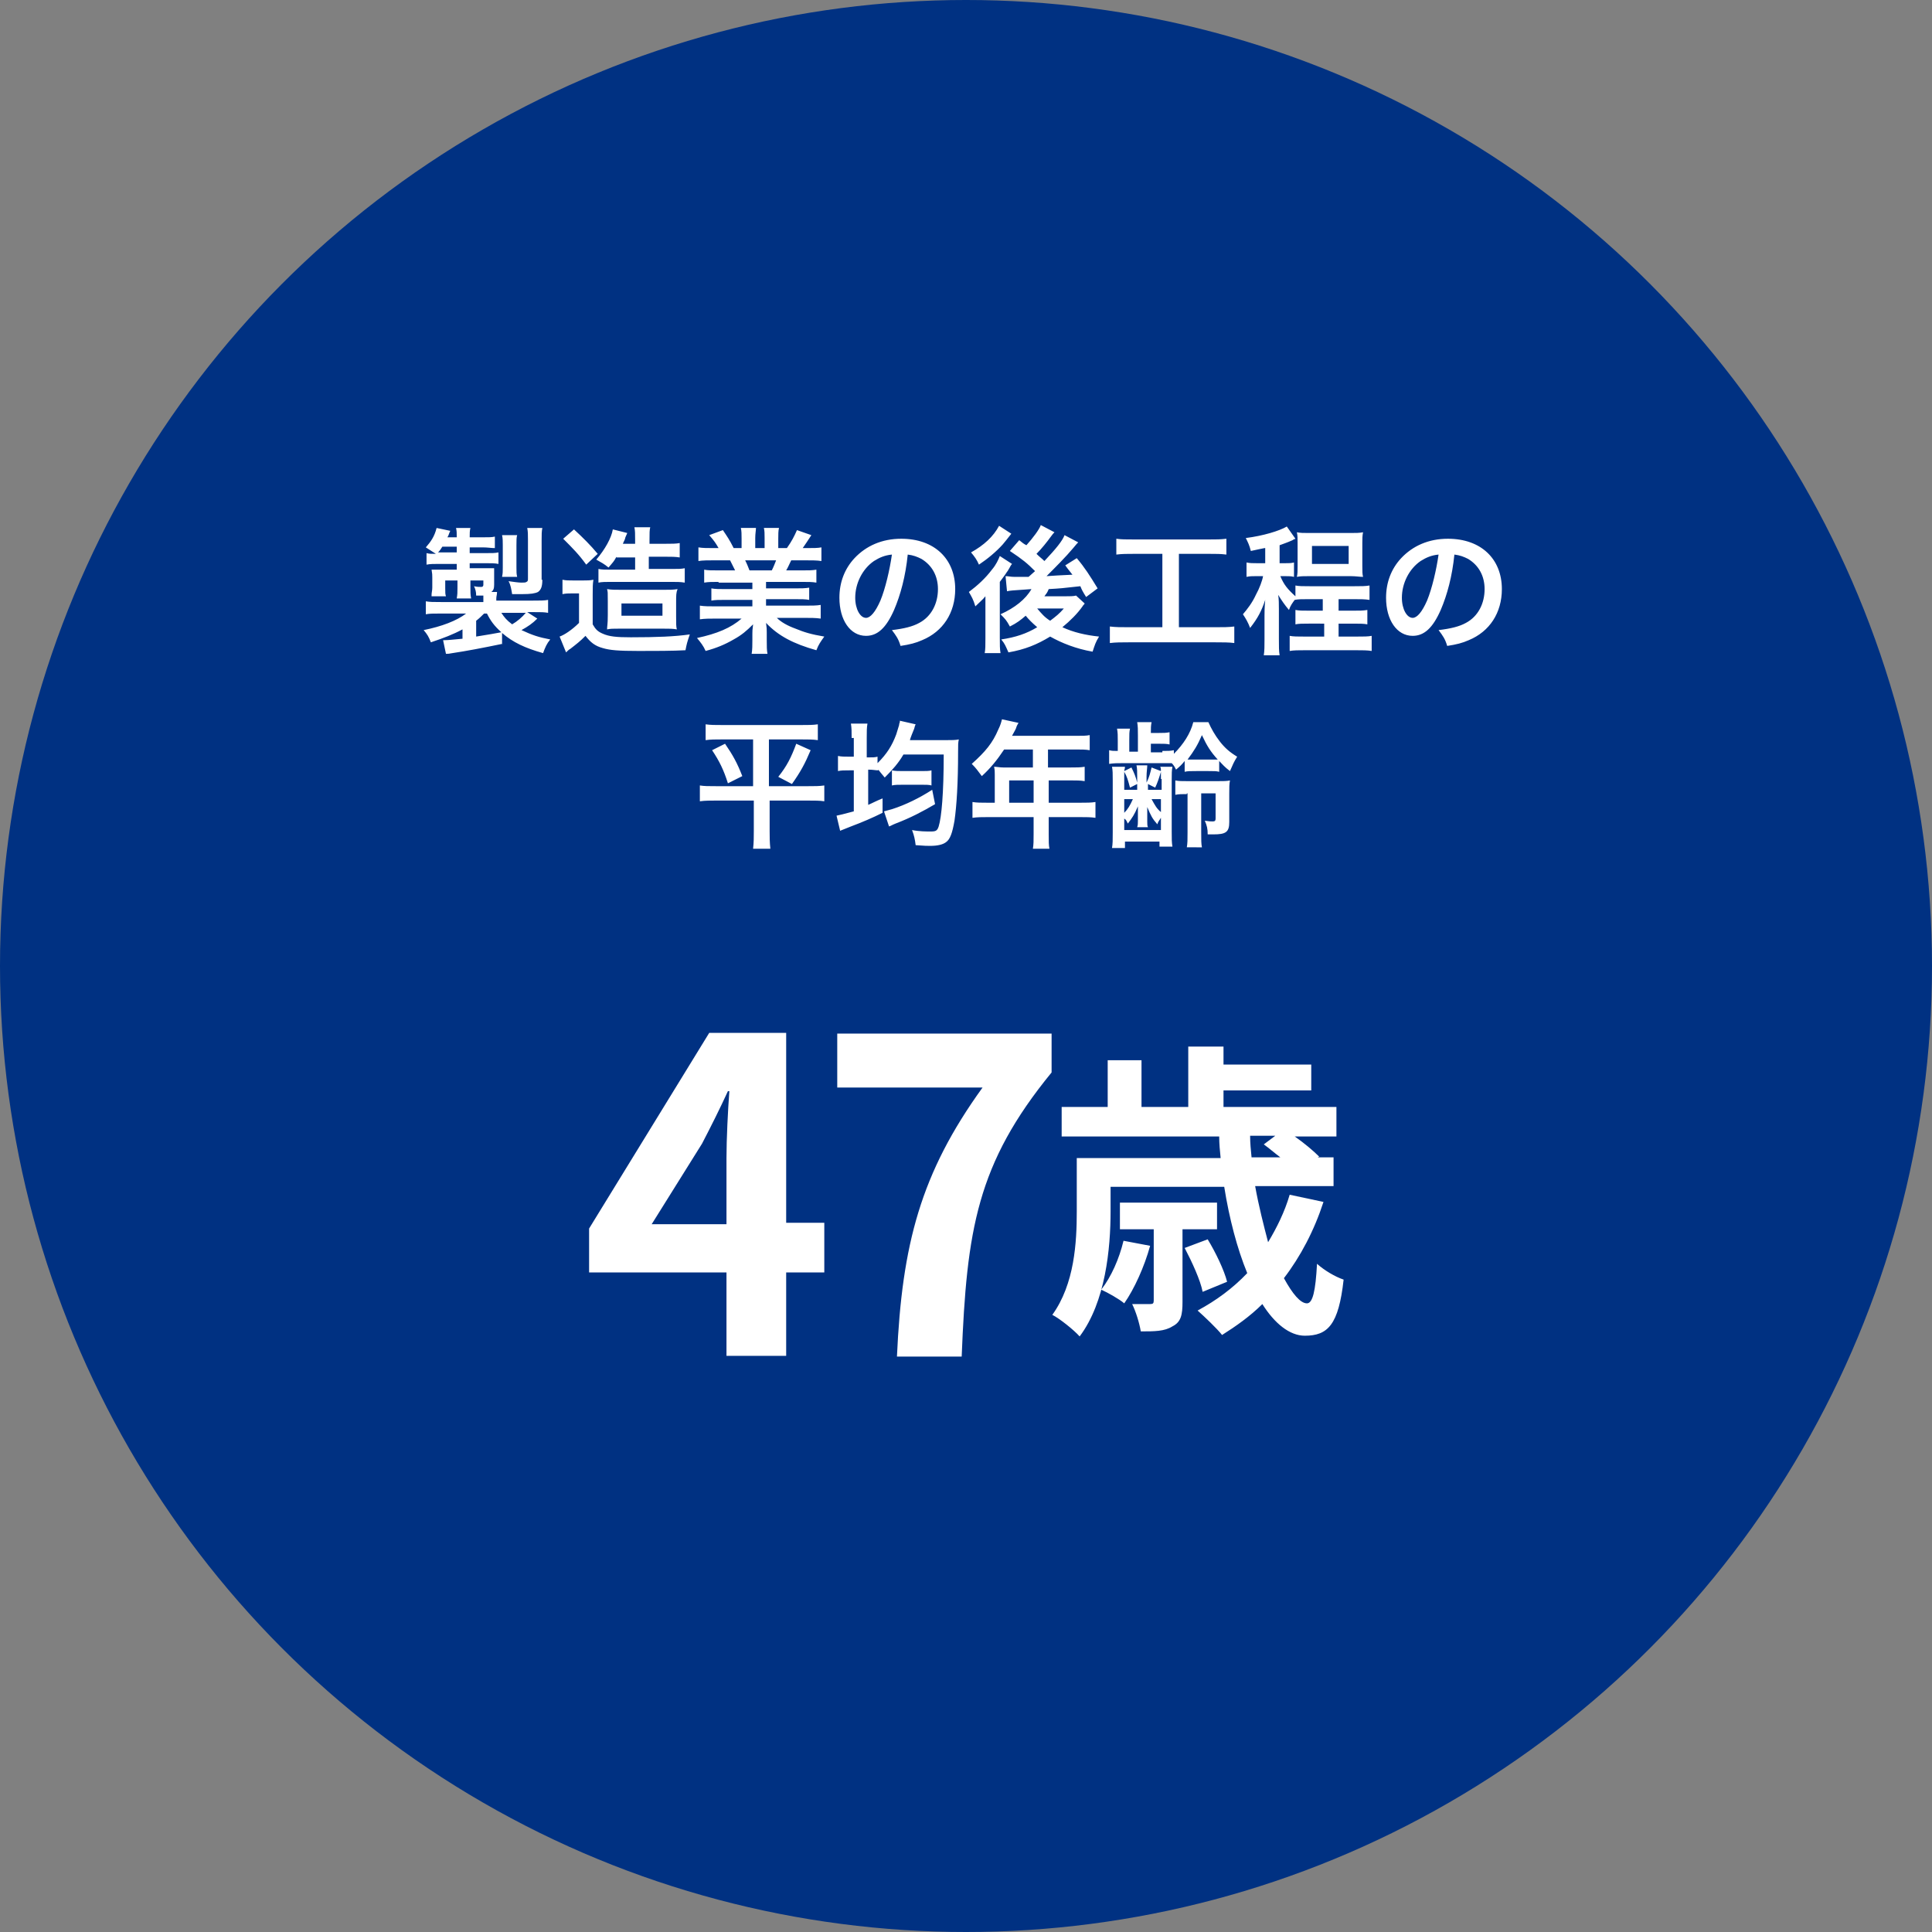 <svg version="1.1" id="レイヤー_1" xmlns="http://www.w3.org/2000/svg" x="0" y="0" viewBox="0 0 268.6 268.6" style="enable-background:new 0 0 268.6 268.6" xml:space="preserve"><rect x="0" y="0" width="268.6" height="268.6" fill="#808080" stroke="none"/><style>.st1{fill:#fff}</style><switch><g><circle cx="134.3" cy="134.3" r="134.3" style="fill:#003182"/><path class="st1" d="M69.9 89.5c-2.9.6-5 1-7 1.3-.5.1-.6.1-.9.1l-.4-1.9h.2c.6 0 1.3-.1 2.5-.2v-1.3c-1.3.7-2.6 1.2-4.4 1.8-.3-.8-.5-1.1-1-1.7 2.5-.5 4.6-1.3 5.9-2.3h-3.6c-1.1 0-1.4 0-2 .1v-1.8c.6.1 1 .1 2.1.1h5.9V82.8h-1c0-.5-.1-.9-.3-1.3.4.1.8.1 1 .1.2 0 .3-.1.3-.3v-.6h-1.8v1c0 .6 0 1 .1 1.5h-2c.1-.6.1-.8.1-1.5v-1h-1.7v1.1c0 .6 0 .8.1 1.1h-2v-.2c0-.3.1-.6.1-1v-1.4c0-.4 0-.5-.1-1.1h3.5v-.8H61c-.7 0-1.2 0-1.7.1v-1.6c.4.1.6.1 1.3.1-.5-.3-.9-.6-1.4-.9.7-.8 1.2-1.5 1.5-2.7l1.9.4c-.2.4-.2.6-.4.9h1.3c0-.6 0-.9-.1-1.3h2c-.1.4-.1.7-.1 1.3h1.8c.9 0 1.3 0 1.7-.1v1.6c-.5 0-1-.1-1.7-.1h-1.8v.8h2.1c1.1 0 1.4 0 1.9-.1v1.6c-.5-.1-1-.1-1.8-.1h-2.2v.7h3.4v2.3c0 .5-.1.8-.4 1h.8c0 .4-.1.6-.1.9v.3h5c1.1 0 1.7 0 2.2-.1v1.8c-.6-.1-.9-.1-2.1-.1h-.8l1.4.9c-.7.7-1.3 1.1-2.2 1.6 1.5.7 2.4 1 4 1.3-.5.6-.7 1.1-1 1.9-2.5-.7-4.2-1.5-5.7-2.8v1.5zm-6.4-12.7V76h-2c-.2.3-.3.5-.6.8h2.6zm2.7 11.7c1.9-.3 2.4-.4 3.5-.6-1-.9-1.5-1.6-2-2.6h-.4c-.3.3-.7.7-1.1 1v2.2zm3.5-3.3c.4.6.7 1 1.5 1.6.7-.4 1.4-1 1.9-1.6h-3.4zm.1-5c.1-.5.1-.7.1-1.3v-3.1c0-.5 0-1-.1-1.4h2.1c-.1.3-.1.7-.1 1.4v3.1c0 .6 0 .9.1 1.3h-2.1zm5.6.4c0 1-.2 1.4-.6 1.7-.4.2-1 .3-2.2.3h-1.4c-.1-.6-.2-1.3-.5-1.8.7.1 1.4.2 1.8.2.3 0 .6 0 .7-.1.2-.1.2-.2.2-.5V75c0-.7 0-1.1-.1-1.6h2.1c-.1.5-.1.9-.1 1.7v5.5zM78.2 80.6c.5.1.8.1 1.5.1h1.4c.6 0 .9 0 1.4-.1-.1.6-.1 1.1-.1 2.1v4.1c.4.7.7 1 1.4 1.3.9.4 1.9.5 3.9.5 3.6 0 6.1-.1 8.2-.4-.4 1.2-.4 1.2-.6 2.2-1.7.1-4.4.1-6.5.1-2.8 0-4-.1-5-.4-1.1-.3-1.7-.8-2.4-1.7-.8.8-1.2 1.1-2.1 1.8-.2.1-.4.3-.6.5l-.9-2.2c.6-.2 1.7-.9 2.7-1.9v-4.1h-1c-.5 0-.8 0-1.3.1v-2zm1.6-7c1.3 1.2 2.3 2.2 3.3 3.4l-1.6 1.5c-1-1.4-1.9-2.3-3.2-3.6l1.5-1.3zm5.9 3.8c-.3.6-.5.8-1.1 1.5-.6-.5-1-.7-1.7-1.1 1.2-1.4 2.1-3 2.3-4.2l2 .5c0 .1-.3.6-.3.8-.1.3-.2.4-.3.7h1.7v-.5c0-.9 0-1.3-.1-1.8h2.2c-.1.4-.1.8-.1 1.8v.5h2.2c.9 0 1.5 0 2-.1v2c-.6-.1-1.1-.1-2-.1h-2.3v1.7h3.2c.9 0 1.3 0 1.8-.1v2c-.6-.1-1.1-.1-1.8-.1h-8.6c-.6 0-1.1 0-1.6.1v-1.9c.5.1.9.1 1.7.1h3.4v-1.7h-2.6zm.4 10c-.9 0-1.2 0-1.7.1 0-.5.1-.6.1-2v-1.9c0-1.3 0-1.3-.1-1.7.6.1 1.1.1 2.1.1h5.7c.9 0 1.4 0 2-.1-.2.5-.2.8-.2 2v1.8c0 1.1 0 1.4.1 1.8-.6-.1-1-.1-1.9-.1h-6.1zm.3-1.8h5.7v-1.7h-5.7v1.7zM99.9 80.9c-.9 0-1.4 0-2 .1v-1.8c.5.1 1 .1 2 .1h2.3l-.7-1.4h-2.1c-.9 0-1.7 0-2.3.1v-1.9c.6.1 1.2.1 2.2.1h.6c-.4-.7-.6-1-1.3-1.8l1.9-.7c.6.9.9 1.3 1.5 2.5h1.1v-1.3c0-.6 0-1.1-.1-1.5h2.1c0 .3-.1.8-.1 1.4v1.4h1.3v-1.4c0-.6 0-1-.1-1.4h2.1c-.1.4-.1.9-.1 1.5v1.3h1.2c.7-1 1-1.6 1.4-2.5l2 .7c-.5.8-.8 1.2-1.2 1.8h.5c1 0 1.6 0 2.1-.1V78c-.6-.1-1.3-.1-2.3-.1H110c-.4.8-.4.9-.7 1.4h2.2c.9 0 1.4 0 2-.1V81c-.6-.1-1.1-.1-2-.1h-5v.9h4c.9 0 1.4 0 2-.1v1.7c-.5-.1-1.1-.1-2-.1h-4v.9h5.3c1.1 0 1.7 0 2.3-.1V86c-.7-.1-1.4-.1-2.3-.1H108c.6.6 1.5 1.1 2.6 1.5 1.2.5 2.2.8 4 1.1-.5.7-.8 1.1-1.1 1.9-3.2-.9-5.3-2-7-3.8.1.7.1.9.1 1.3V89c0 .8 0 1.4.1 1.9h-2.2c.1-.6.1-1.2.1-1.9v-.9c0-.4 0-.5.1-1.3-.9.9-1.6 1.5-2.7 2.1-1.2.7-2.4 1.2-3.9 1.6-.3-.7-.7-1.2-1.2-1.8 2.8-.6 4.7-1.4 6.2-2.7h-3.5c-.9 0-1.6 0-2.3.1v-1.9c.6.1 1.3.1 2.3.1h5v-.9h-3.8c-.8 0-1.4 0-1.9.1v-1.7c.5.1 1.1.1 1.9.1h3.8V81h-4.7zm7.4-1.6c.3-.6.4-.9.6-1.4h-4.3c.3.6.4.9.6 1.4h3.1zM124.3 84.8c-1.1 2.5-2.3 3.6-3.9 3.6-2.2 0-3.7-2.2-3.7-5.3 0-2.1.7-4 2.1-5.5 1.6-1.7 3.8-2.7 6.5-2.7 4.6 0 7.5 2.8 7.5 7 0 3.3-1.7 5.9-4.6 7.1-.9.4-1.7.6-3 .8-.3-1-.6-1.4-1.2-2.2 1.7-.2 2.9-.5 3.8-1 1.7-.9 2.6-2.7 2.6-4.7 0-1.8-.8-3.3-2.3-4.2-.6-.3-1.1-.5-1.9-.6-.3 3-1 5.6-1.9 7.7zm-2.8-6.8c-1.6 1.1-2.6 3.1-2.6 5.1 0 1.6.7 2.8 1.5 2.8.6 0 1.3-.8 2-2.4.7-1.7 1.3-4.3 1.6-6.4-1 .1-1.7.4-2.5.9zM137 82.9c-.4.5-.8.8-1.4 1.4-.3-1-.5-1.3-.9-2 1.2-.9 2.3-1.9 3.2-3.1.6-.7.9-1.4 1.1-1.9l1.7 1.1c-.2.2-.3.5-.5.8 0 0-.1.2-.2.3-.3.5-.8 1.1-1 1.4v7.7c0 1.1 0 1.6.1 2.2h-2.2c.1-.5.1-1.1.1-2.1v-5.8zm3.6-8.7c-.7.9-.7.9-1.2 1.5-.9 1-2.1 2-3.3 2.8-.3-.7-.6-1.1-1.1-1.7 1.8-1 3.1-2.2 3.9-3.7l1.7 1.1zm6-.2c-.2.2-.2.2-.5.6-.5.7-1.3 1.7-2 2.4.5.5.7.6 1.1 1 1.6-1.7 2.5-2.8 2.8-3.6l1.9 1c-.1.1-.3.3-.7.8-1 1.2-2.5 2.7-3.7 3.9 1.5-.1 1.5-.1 3.6-.2-.3-.4-.5-.6-1-1.3l1.6-1c1.1 1.3 1.8 2.4 2.9 4.2L151 83c-.5-.8-.6-1-.8-1.5-2.7.3-2.7.3-4.4.4-.2.5-.3.6-.6 1h2.9c.6 0 1.2 0 1.5-.1l1.2 1.1c-.1.2-.2.2-.3.4-.7 1-1.7 2-2.8 2.9 1.5.7 3.2 1.1 5.1 1.3-.5.8-.6 1.2-.9 2.1-2.3-.4-4.3-1.2-5.9-2.1-1.8 1.1-3.5 1.8-5.8 2.2-.4-.9-.5-1.2-1-1.8 2-.3 3.5-.8 5-1.7-.7-.6-1.2-1.1-1.6-1.6-.7.6-1.2 1-2.2 1.5-.5-.9-.6-1-1.3-1.7 2-.9 3.5-2.1 4.3-3.5-2.9.2-2.9.2-3.4.3l-.2-2.1c.4 0 .7.1 1.2.1h2l.9-.8c-1.1-1.1-1.7-1.6-3.5-2.8l1.3-1.5c.5.4.6.5 1 .7.9-1 1.8-2.2 2-2.8l1.9 1zm-2.4 10.6c.6.7 1 1.2 1.8 1.7.8-.6 1.3-1 1.9-1.7h-3.7zM157.7 77c-1 0-1.7 0-2.5.1v-2.2c.7.1 1.3.1 2.5.1H168c1.1 0 1.7 0 2.5-.1v2.2c-.8-.1-1.4-.1-2.4-.1h-4.2v10.2h5.1c1.1 0 1.8 0 2.6-.1v2.3c-.7-.1-1.6-.1-2.6-.1h-12.1c-1 0-1.8 0-2.6.1v-2.3c.8.1 1.5.1 2.6.1h4.7V77h-3.9zM175.8 76.2c-.6.1-.9.2-1.9.4-.2-.8-.4-1.2-.7-1.8 2.4-.3 4.7-1 5.7-1.6l1.2 1.7c-.2.1-.3.1-.4.2-.9.4-1.3.5-1.8.7v2.5h.8c.5 0 .8 0 1.2-.1v2c-.4-.1-.7-.1-1.2-.1h-.7c.5 1.2 1 1.8 2.1 2.8v-1.5c.5.1 1 .1 2 .1h6.2c1 0 1.5 0 2.1-.1v2c-.7-.1-1.2-.1-2.1-.1h-2.2v1.6h2c.9 0 1.4 0 2-.1v2c-.5-.1-1.1-.1-2-.1h-2v1.8h2.5c1 0 1.6 0 2.1-.1v2.1c-.6-.1-1.3-.1-2.1-.1h-7.2c-.9 0-1.5 0-2.1.1v-2.1c.5.1 1.1.1 2.1.1h2.7v-1.8H182c-.9 0-1.4 0-1.9.1v-2c.5.1 1 .1 1.9.1h1.9v-1.6h-2c-.9 0-1.4 0-1.9.1-.3.4-.6.8-.8 1.4-.6-.7-1-1.3-1.5-2.1.1.5.1 1.4.1 2v4.1c0 1.1 0 1.7.1 2.3h-2.2c.1-.6.1-1.3.1-2.2v-3.3c0-.3 0-1.2.1-2.2-.5 1.5-1 2.5-2.1 3.9-.3-.8-.6-1.3-1-1.9.6-.7 1.3-1.6 1.8-2.7.5-.9.9-2 1-2.6h-1c-.5 0-.8 0-1.3.1v-2c.5.1.8.1 1.4.1h1.2v-2.1zm4.6-.7c0-.6 0-1.1-.1-1.5.5.1.9.1 1.6.1h5.9c.7 0 1.2 0 1.7-.1-.1.5-.1.9-.1 1.5v3.2c0 .7 0 1.1.1 1.5-.5 0-1-.1-1.7-.1H182c-.7 0-1.2 0-1.7.1.1-.4.1-.8.1-1.5v-3.2zm2 2.9h5.1v-2.5h-5.1v2.5zM200.3 84.8c-1.1 2.5-2.3 3.6-3.9 3.6-2.2 0-3.7-2.2-3.7-5.3 0-2.1.7-4 2.1-5.5 1.6-1.7 3.8-2.7 6.5-2.7 4.6 0 7.5 2.8 7.5 7 0 3.3-1.7 5.9-4.6 7.1-.9.4-1.7.6-3 .8-.3-1-.6-1.4-1.2-2.2 1.7-.2 2.9-.5 3.8-1 1.7-.9 2.6-2.7 2.6-4.7 0-1.8-.8-3.3-2.3-4.2-.6-.3-1.1-.5-1.9-.6-.3 3-1 5.6-1.9 7.7zm-2.8-6.8c-1.6 1.1-2.6 3.1-2.6 5.1 0 1.6.7 2.8 1.5 2.8.6 0 1.3-.8 2-2.4.7-1.7 1.3-4.3 1.6-6.4-1 .1-1.7.4-2.5.9zM100.4 102.8c-1 0-1.6 0-2.3.1v-2.2c.7.1 1.3.1 2.4.1h10.8c1.1 0 1.7 0 2.4-.1v2.2c-.7-.1-1.3-.1-2.3-.1h-4.5v6.5h5.4c1 0 1.6 0 2.3-.1v2.2c-.6-.1-1.4-.1-2.4-.1H107v4.2c0 .8 0 1.6.1 2.5h-2.4c.1-.9.1-1.6.1-2.5v-4.2h-5.1c-.9 0-1.7 0-2.4.1v-2.2c.6.1 1.2.1 2.3.1h5.1v-6.5h-4.3zm.4.6c1.1 1.6 1.7 2.7 2.4 4.5l-2 1c-.6-1.9-1.2-3.1-2.2-4.6l1.8-.9zm11.9.9c-.8 1.9-1.4 3-2.6 4.7l-1.9-1c1.2-1.5 1.8-2.7 2.5-4.6l2 .9zM118.4 102.6c0-.9 0-1.4-.1-2h2.3c-.1.6-.1 1-.1 2v2.7h.2c.7 0 .9 0 1.3-.1v.9c1.3-1.3 2-2.4 2.6-4 .1-.3.3-1 .4-1.3 0 0 0-.2.1-.4v-.2l2.2.5c-.1.2-.1.2-.2.6-.2.5-.5 1.2-.6 1.6h5c.7 0 1.4 0 1.8-.1-.1.5-.1.7-.1 1.7 0 4.4-.2 7.5-.5 9.6-.3 1.7-.6 2.6-1.2 3-.4.3-1.1.5-2.2.5-.5 0-.6 0-2-.1-.1-.8-.2-1.3-.5-2.1 1 .2 2 .2 2.6.2.7 0 .9-.1 1.1-.7.4-1.3.7-4.6.7-10h-5.6c-.7 1.2-1.5 2.1-2.6 3.2-.4-.5-.6-.7-.9-1.1v.1c-.4 0-.7-.1-1.4-.1v4.9c.7-.3 1-.5 2-.9v2c-1.4.7-2.8 1.3-4.4 1.9l-1.5.6-.5-2.1c.5-.1.9-.2 2.4-.6v-5.7h-.6c-.8 0-1.1 0-1.6.1v-2.1c.5.1.9.1 1.6.1h.6v-2.6zm11.6 9.2c-1.7 1-3.4 1.9-5.5 2.7-.5.2-.6.3-.9.4l-.7-2.1c.4-.1.7-.2 1.1-.3 1.9-.6 3.9-1.6 5.6-2.7l.4 2zm-6-4.7c.5.1.9.1 1.6.1h2.5c.6 0 1.1 0 1.4-.1v2.1c-.3-.1-.8-.1-1.4-.1h-2.5c-.7 0-1.2 0-1.6.1v-2.1zM138.3 107.7c0-.4 0-.7-.1-1.1.4 0 .8.1 1.3.1h4.1v-2.5h-4c-1 1.5-1.9 2.6-3.1 3.7-.6-.8-.8-1.1-1.4-1.7 1.9-1.7 2.9-2.9 3.7-4.8.3-.6.4-1 .5-1.4l2.3.5c-.1.2-.2.3-.3.6 0 .1-.2.5-.6 1.2h8.9c.9 0 1.4 0 1.9-.1v2.1c-.6-.1-1.1-.1-1.9-.1h-3.9v2.5h3.1c.9 0 1.4 0 2-.1v2c-.6-.1-1.1-.1-1.9-.1h-3.1v3.1h4.4c.9 0 1.5 0 2.1-.1v2.2c-.6-.1-1.3-.1-2.1-.1h-4.4v2.4c0 1 0 1.5.1 2h-2.3c.1-.6.1-1.1.1-2.1v-2.3h-6.4c-.8 0-1.4 0-2.1.1v-2.2c.6.1 1.2.1 2.1.1h1v-3.9zm5.4 3.9v-3.1h-3.4v3.1h3.4zM161.6 104.4c.8 0 1.1 0 1.6-.1v.5c1.3-1.3 2.3-2.8 2.7-4.4h2.1c.4.9.9 1.8 1.6 2.7.7.9 1.4 1.5 2.4 2.1-.5.8-.6 1.1-1 2-.8-.6-1-.9-1.5-1.4v1.5c-.4-.1-.6-.1-1.5-.1h-1.7c-.8 0-1.2 0-1.6.1v-1.5c-.4.5-.6.7-1.2 1.2-.2-.4-.3-.6-.6-.9h-6.7c-.9 0-1.3 0-2 .1v-1.9c.4.1.6.1 1.2.1V103c0-.8 0-1.1-.1-1.7h1.8c-.1.5-.1.7-.1 1.7v1.5h1.2v-2.2c0-.9 0-1.3-.1-1.9h2c-.1.5-.1.8-.1 1.5h1.1c.7 0 1 0 1.5-.1v1.7c-.4-.1-.8-.1-1.5-.1H160v1.2h1.6zm-.2 2.8c0-.3 0-.4-.1-.6h1.7c-.1.5-.1 1-.1 1.8v7.2c0 1.1 0 1.5.1 2.1h-1.8v-.7h-4.8v.9h-1.8c.1-.6.1-1.1.1-2.2v-7.2c0-.9 0-1.4-.1-1.9h1.8c0 .3-.1.4-.1.6l1-.5c.4.8.6 1.3.8 2.1v-.8c0-.6 0-1.2-.1-1.6h1.5c0 .4-.1.9-.1 1.6v.8c.4-.8.5-1.3.7-2.1l1.3.5zm-5.1 2.6h1.8v-.8l-1 .5c-.3-1.1-.4-1.5-.8-2.2v2.5zm0 3.2c.5-.5.8-1 1.2-1.9h-1.2v1.9zm0 2.4h5.1v-1.7c-.1.1-.1.2-.2.3-.2.3-.2.3-.3.6-.7-.8-.9-1.2-1.4-2.4v2c0 .4 0 .6.1.8h-1.5c.1-.3.1-.5.1-.9v-2c-.5 1.2-.8 1.6-1.4 2.4-.2-.4-.2-.5-.5-.7v1.6zm5.1-7.1v-1c-.2.7-.5 1.6-.8 2.2l-1-.5v.8h1.9v-1.5zm0 2.8h-1.3c.5.9.7 1.3 1.3 1.8v-1.8zm3.6-.7c-.7 0-1.1 0-1.6.1v-2c.5.1.9.1 1.8.1h4c.8 0 1.4 0 1.8-.1-.1.5-.1 1-.1 1.8v4c0 1.4-.5 1.7-2.2 1.7h-.8c0-.8-.1-1.2-.4-1.9.7.1.8.1 1.1.1.3 0 .4-.1.4-.4v-3.5h-2v5.4c0 1.1 0 1.6.1 2.1H165c.1-.6.1-1 .1-2.1v-5.4h-.1zm3-4.8h1.3c-1-1.1-1.5-1.9-2.2-3.4-.6 1.4-1.1 2.2-2 3.4H168z"/><g><path class="st1" d="M114.6 176.9h-5.3v11.6H101v-11.6H81.9v-6.1l16.7-27.2h10.7V170h5.3v6.9zm-13.6-6.7V161c0-2.6.2-6.7.4-9.3h-.2c-1.1 2.4-2.3 4.8-3.6 7.3l-7 11.2H101zM136.6 151.2h-20.2v-7.5h29.8v5.4c-10.4 12.7-11.8 21.9-12.5 39.5h-9c.7-15.6 3.3-25.5 11.9-37.4zM184 167.1c-1.3 4-3.2 7.6-5.5 10.6 1.2 2.2 2.3 3.5 3.2 3.5.8 0 1.2-1.7 1.4-5.5 1 .9 2.5 1.8 3.7 2.2-.7 6.3-2.2 7.8-5.4 7.8-2.1 0-4.2-1.7-5.9-4.4-1.7 1.7-3.7 3.1-5.6 4.3-.7-.9-2.5-2.6-3.4-3.4 2.6-1.4 4.9-3.1 6.9-5.2-1.4-3.4-2.5-7.6-3.2-12h-15.8v3.4c0 5.2-.7 12.6-4.3 17.4-.8-.9-2.8-2.5-3.8-3 3.1-4.3 3.4-10.1 3.4-14.4V161h20c-.1-1-.2-2-.2-3h-21.9v-4.1h6.4v-6.5h4.7v6.5h6.5v-8.4h4.9v2.5h12.2v3.6h-12.2v2.3h15.7v4.1H180c1.3.9 2.6 2 3.4 2.8l-.2.1h2.2v4h-10.9c.5 2.8 1.2 5.5 1.8 7.8 1.2-2 2.3-4.2 3-6.6l4.7 1zm-24.1 6.1c-.8 2.9-2.2 6-3.6 8-.7-.6-2.3-1.5-3.2-1.9 1.4-1.8 2.5-4.3 3.1-6.8l3.7.7zm4.5-2.3V181c0 1.8-.2 2.8-1.4 3.4-1.1.7-2.5.7-4.4.7-.2-1.2-.7-2.8-1.2-3.8h2.5c.4 0 .5-.1.5-.5v-9.9h-4.7v-3.7h13.5v3.7h-4.8zm2.8 8.7c-.3-1.6-1.5-4.2-2.5-6.1l3.2-1.2c1.1 1.8 2.3 4.3 2.7 5.9l-3.4 1.4zm6.6-21.7c0 1 .1 2 .2 3h4c-.8-.6-1.6-1.3-2.3-1.8l1.6-1.2h-3.5z"/></g></g></switch></svg>